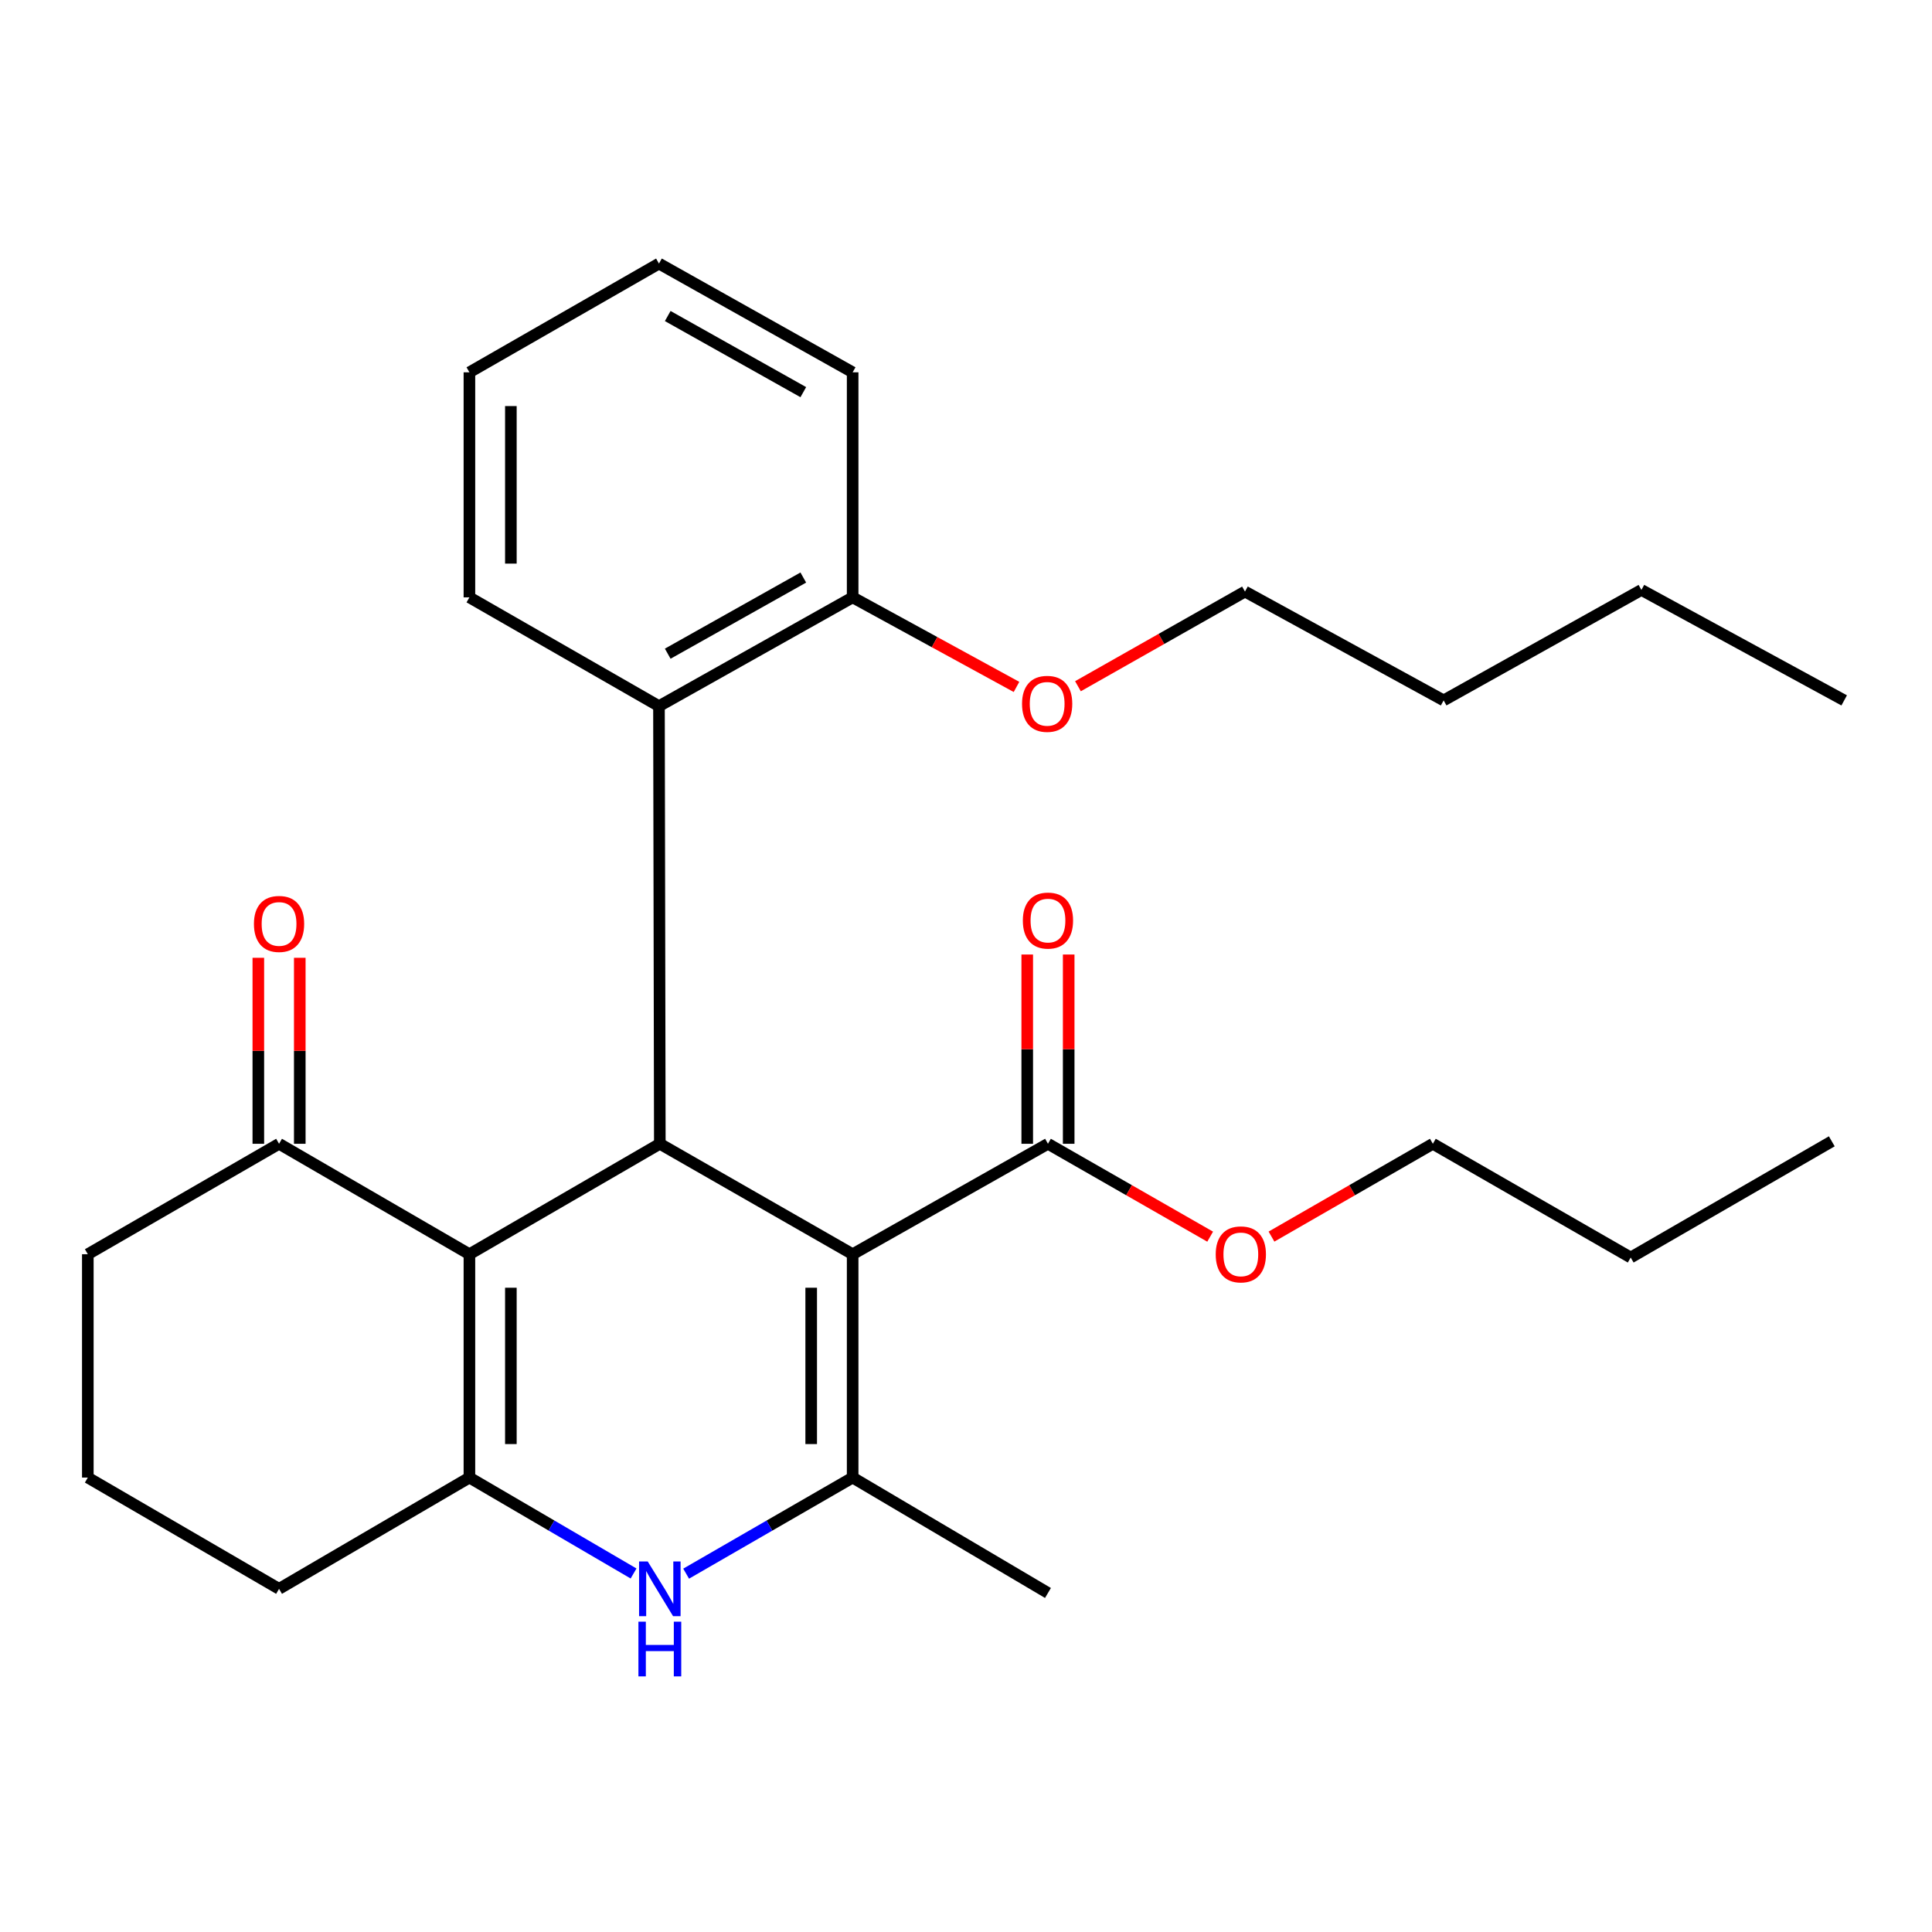 <?xml version='1.0' encoding='iso-8859-1'?>
<svg version='1.1' baseProfile='full'
              xmlns='http://www.w3.org/2000/svg'
                      xmlns:rdkit='http://www.rdkit.org/xml'
                      xmlns:xlink='http://www.w3.org/1999/xlink'
                  xml:space='preserve'
width='1000px' height='1000px' viewBox='0 0 1000 1000'>
<!-- END OF HEADER -->
<rect style='opacity:1.0;fill:#FFFFFF;stroke:none' width='1000' height='1000' x='0' y='0'> </rect>
<path class='bond-1' d='M 441.33,649.186 L 341.524,592.018' style='fill:none;fill-rule:evenodd;stroke:#000000;stroke-width:6px;stroke-linecap:butt;stroke-linejoin:miter;stroke-opacity:1' />
<path class='bond-2' d='M 441.33,649.186 L 441.33,764.786' style='fill:none;fill-rule:evenodd;stroke:#000000;stroke-width:6px;stroke-linecap:butt;stroke-linejoin:miter;stroke-opacity:1' />
<path class='bond-2' d='M 419.874,666.526 L 419.874,747.446' style='fill:none;fill-rule:evenodd;stroke:#000000;stroke-width:6px;stroke-linecap:butt;stroke-linejoin:miter;stroke-opacity:1' />
<path class='bond-5' d='M 441.33,649.186 L 542.423,592.018' style='fill:none;fill-rule:evenodd;stroke:#000000;stroke-width:6px;stroke-linecap:butt;stroke-linejoin:miter;stroke-opacity:1' />
<path class='bond-0' d='M 242.969,649.186 L 341.524,592.018' style='fill:none;fill-rule:evenodd;stroke:#000000;stroke-width:6px;stroke-linecap:butt;stroke-linejoin:miter;stroke-opacity:1' />
<path class='bond-7' d='M 242.969,649.186 L 144.438,592.018' style='fill:none;fill-rule:evenodd;stroke:#000000;stroke-width:6px;stroke-linecap:butt;stroke-linejoin:miter;stroke-opacity:1' />
<path class='bond-28' d='M 242.969,649.186 L 242.969,764.786' style='fill:none;fill-rule:evenodd;stroke:#000000;stroke-width:6px;stroke-linecap:butt;stroke-linejoin:miter;stroke-opacity:1' />
<path class='bond-28' d='M 264.425,666.526 L 264.425,747.446' style='fill:none;fill-rule:evenodd;stroke:#000000;stroke-width:6px;stroke-linecap:butt;stroke-linejoin:miter;stroke-opacity:1' />
<path class='bond-6' d='M 341.524,592.018 L 341.083,365.502' style='fill:none;fill-rule:evenodd;stroke:#000000;stroke-width:6px;stroke-linecap:butt;stroke-linejoin:miter;stroke-opacity:1' />
<path class='bond-4' d='M 441.33,764.786 L 398.237,789.655' style='fill:none;fill-rule:evenodd;stroke:#000000;stroke-width:6px;stroke-linecap:butt;stroke-linejoin:miter;stroke-opacity:1' />
<path class='bond-4' d='M 398.237,789.655 L 355.144,814.523' style='fill:none;fill-rule:evenodd;stroke:#0000FF;stroke-width:6px;stroke-linecap:butt;stroke-linejoin:miter;stroke-opacity:1' />
<path class='bond-13' d='M 441.33,764.786 L 542.423,824.518' style='fill:none;fill-rule:evenodd;stroke:#000000;stroke-width:6px;stroke-linecap:butt;stroke-linejoin:miter;stroke-opacity:1' />
<path class='bond-3' d='M 242.969,764.786 L 285.449,789.613' style='fill:none;fill-rule:evenodd;stroke:#000000;stroke-width:6px;stroke-linecap:butt;stroke-linejoin:miter;stroke-opacity:1' />
<path class='bond-3' d='M 285.449,789.613 L 327.93,814.439' style='fill:none;fill-rule:evenodd;stroke:#0000FF;stroke-width:6px;stroke-linecap:butt;stroke-linejoin:miter;stroke-opacity:1' />
<path class='bond-11' d='M 242.969,764.786 L 144.438,822.384' style='fill:none;fill-rule:evenodd;stroke:#000000;stroke-width:6px;stroke-linecap:butt;stroke-linejoin:miter;stroke-opacity:1' />
<path class='bond-9' d='M 553.151,592.018 L 553.151,543.037' style='fill:none;fill-rule:evenodd;stroke:#000000;stroke-width:6px;stroke-linecap:butt;stroke-linejoin:miter;stroke-opacity:1' />
<path class='bond-9' d='M 553.151,543.037 L 553.151,494.056' style='fill:none;fill-rule:evenodd;stroke:#FF0000;stroke-width:6px;stroke-linecap:butt;stroke-linejoin:miter;stroke-opacity:1' />
<path class='bond-9' d='M 531.695,592.018 L 531.695,543.037' style='fill:none;fill-rule:evenodd;stroke:#000000;stroke-width:6px;stroke-linecap:butt;stroke-linejoin:miter;stroke-opacity:1' />
<path class='bond-9' d='M 531.695,543.037 L 531.695,494.056' style='fill:none;fill-rule:evenodd;stroke:#FF0000;stroke-width:6px;stroke-linecap:butt;stroke-linejoin:miter;stroke-opacity:1' />
<path class='bond-12' d='M 542.423,592.018 L 584.4,616.056' style='fill:none;fill-rule:evenodd;stroke:#000000;stroke-width:6px;stroke-linecap:butt;stroke-linejoin:miter;stroke-opacity:1' />
<path class='bond-12' d='M 584.4,616.056 L 626.377,640.095' style='fill:none;fill-rule:evenodd;stroke:#FF0000;stroke-width:6px;stroke-linecap:butt;stroke-linejoin:miter;stroke-opacity:1' />
<path class='bond-8' d='M 341.083,365.502 L 441.33,309.192' style='fill:none;fill-rule:evenodd;stroke:#000000;stroke-width:6px;stroke-linecap:butt;stroke-linejoin:miter;stroke-opacity:1' />
<path class='bond-8' d='M 345.612,338.349 L 415.785,298.932' style='fill:none;fill-rule:evenodd;stroke:#000000;stroke-width:6px;stroke-linecap:butt;stroke-linejoin:miter;stroke-opacity:1' />
<path class='bond-15' d='M 341.083,365.502 L 242.969,309.192' style='fill:none;fill-rule:evenodd;stroke:#000000;stroke-width:6px;stroke-linecap:butt;stroke-linejoin:miter;stroke-opacity:1' />
<path class='bond-10' d='M 155.166,592.018 L 155.166,543.885' style='fill:none;fill-rule:evenodd;stroke:#000000;stroke-width:6px;stroke-linecap:butt;stroke-linejoin:miter;stroke-opacity:1' />
<path class='bond-10' d='M 155.166,543.885 L 155.166,495.753' style='fill:none;fill-rule:evenodd;stroke:#FF0000;stroke-width:6px;stroke-linecap:butt;stroke-linejoin:miter;stroke-opacity:1' />
<path class='bond-10' d='M 133.71,592.018 L 133.71,543.885' style='fill:none;fill-rule:evenodd;stroke:#000000;stroke-width:6px;stroke-linecap:butt;stroke-linejoin:miter;stroke-opacity:1' />
<path class='bond-10' d='M 133.71,543.885 L 133.71,495.753' style='fill:none;fill-rule:evenodd;stroke:#FF0000;stroke-width:6px;stroke-linecap:butt;stroke-linejoin:miter;stroke-opacity:1' />
<path class='bond-16' d='M 144.438,592.018 L 45.455,649.186' style='fill:none;fill-rule:evenodd;stroke:#000000;stroke-width:6px;stroke-linecap:butt;stroke-linejoin:miter;stroke-opacity:1' />
<path class='bond-14' d='M 441.33,309.192 L 483.734,332.372' style='fill:none;fill-rule:evenodd;stroke:#000000;stroke-width:6px;stroke-linecap:butt;stroke-linejoin:miter;stroke-opacity:1' />
<path class='bond-14' d='M 483.734,332.372 L 526.138,355.552' style='fill:none;fill-rule:evenodd;stroke:#FF0000;stroke-width:6px;stroke-linecap:butt;stroke-linejoin:miter;stroke-opacity:1' />
<path class='bond-18' d='M 441.33,309.192 L 441.33,192.71' style='fill:none;fill-rule:evenodd;stroke:#000000;stroke-width:6px;stroke-linecap:butt;stroke-linejoin:miter;stroke-opacity:1' />
<path class='bond-17' d='M 144.438,822.384 L 45.455,764.786' style='fill:none;fill-rule:evenodd;stroke:#000000;stroke-width:6px;stroke-linecap:butt;stroke-linejoin:miter;stroke-opacity:1' />
<path class='bond-19' d='M 658.12,640.06 L 699.881,616.039' style='fill:none;fill-rule:evenodd;stroke:#FF0000;stroke-width:6px;stroke-linecap:butt;stroke-linejoin:miter;stroke-opacity:1' />
<path class='bond-19' d='M 699.881,616.039 L 741.642,592.018' style='fill:none;fill-rule:evenodd;stroke:#000000;stroke-width:6px;stroke-linecap:butt;stroke-linejoin:miter;stroke-opacity:1' />
<path class='bond-20' d='M 557.948,355.192 L 601.174,330.696' style='fill:none;fill-rule:evenodd;stroke:#FF0000;stroke-width:6px;stroke-linecap:butt;stroke-linejoin:miter;stroke-opacity:1' />
<path class='bond-20' d='M 601.174,330.696 L 644.399,306.2' style='fill:none;fill-rule:evenodd;stroke:#000000;stroke-width:6px;stroke-linecap:butt;stroke-linejoin:miter;stroke-opacity:1' />
<path class='bond-24' d='M 242.969,309.192 L 242.969,192.71' style='fill:none;fill-rule:evenodd;stroke:#000000;stroke-width:6px;stroke-linecap:butt;stroke-linejoin:miter;stroke-opacity:1' />
<path class='bond-24' d='M 264.425,291.72 L 264.425,210.182' style='fill:none;fill-rule:evenodd;stroke:#000000;stroke-width:6px;stroke-linecap:butt;stroke-linejoin:miter;stroke-opacity:1' />
<path class='bond-29' d='M 45.455,649.186 L 45.455,764.786' style='fill:none;fill-rule:evenodd;stroke:#000000;stroke-width:6px;stroke-linecap:butt;stroke-linejoin:miter;stroke-opacity:1' />
<path class='bond-30' d='M 441.33,192.71 L 341.083,136.423' style='fill:none;fill-rule:evenodd;stroke:#000000;stroke-width:6px;stroke-linecap:butt;stroke-linejoin:miter;stroke-opacity:1' />
<path class='bond-30' d='M 415.788,202.975 L 345.615,163.575' style='fill:none;fill-rule:evenodd;stroke:#000000;stroke-width:6px;stroke-linecap:butt;stroke-linejoin:miter;stroke-opacity:1' />
<path class='bond-21' d='M 741.642,592.018 L 844.047,650.891' style='fill:none;fill-rule:evenodd;stroke:#000000;stroke-width:6px;stroke-linecap:butt;stroke-linejoin:miter;stroke-opacity:1' />
<path class='bond-22' d='M 644.399,306.2 L 747.221,362.522' style='fill:none;fill-rule:evenodd;stroke:#000000;stroke-width:6px;stroke-linecap:butt;stroke-linejoin:miter;stroke-opacity:1' />
<path class='bond-26' d='M 844.047,650.891 L 948.132,590.742' style='fill:none;fill-rule:evenodd;stroke:#000000;stroke-width:6px;stroke-linecap:butt;stroke-linejoin:miter;stroke-opacity:1' />
<path class='bond-23' d='M 747.221,362.522 L 849.59,305.354' style='fill:none;fill-rule:evenodd;stroke:#000000;stroke-width:6px;stroke-linecap:butt;stroke-linejoin:miter;stroke-opacity:1' />
<path class='bond-25' d='M 849.59,305.354 L 954.545,362.522' style='fill:none;fill-rule:evenodd;stroke:#000000;stroke-width:6px;stroke-linecap:butt;stroke-linejoin:miter;stroke-opacity:1' />
<path class='bond-27' d='M 242.969,192.71 L 341.083,136.423' style='fill:none;fill-rule:evenodd;stroke:#000000;stroke-width:6px;stroke-linecap:butt;stroke-linejoin:miter;stroke-opacity:1' />
<path  class='atom-5' d='M 335.264 808.224
L 344.544 823.224
Q 345.464 824.704, 346.944 827.384
Q 348.424 830.064, 348.504 830.224
L 348.504 808.224
L 352.264 808.224
L 352.264 836.544
L 348.384 836.544
L 338.424 820.144
Q 337.264 818.224, 336.024 816.024
Q 334.824 813.824, 334.464 813.144
L 334.464 836.544
L 330.784 836.544
L 330.784 808.224
L 335.264 808.224
' fill='#0000FF'/>
<path  class='atom-5' d='M 330.444 839.376
L 334.284 839.376
L 334.284 851.416
L 348.764 851.416
L 348.764 839.376
L 352.604 839.376
L 352.604 867.696
L 348.764 867.696
L 348.764 854.616
L 334.284 854.616
L 334.284 867.696
L 330.444 867.696
L 330.444 839.376
' fill='#0000FF'/>
<path  class='atom-10' d='M 529.423 476.486
Q 529.423 469.686, 532.783 465.886
Q 536.143 462.086, 542.423 462.086
Q 548.703 462.086, 552.063 465.886
Q 555.423 469.686, 555.423 476.486
Q 555.423 483.366, 552.023 487.286
Q 548.623 491.166, 542.423 491.166
Q 536.183 491.166, 532.783 487.286
Q 529.423 483.406, 529.423 476.486
M 542.423 487.966
Q 546.743 487.966, 549.063 485.086
Q 551.423 482.166, 551.423 476.486
Q 551.423 470.926, 549.063 468.126
Q 546.743 465.286, 542.423 465.286
Q 538.103 465.286, 535.743 468.086
Q 533.423 470.886, 533.423 476.486
Q 533.423 482.206, 535.743 485.086
Q 538.103 487.966, 542.423 487.966
' fill='#FF0000'/>
<path  class='atom-11' d='M 131.438 478.226
Q 131.438 471.426, 134.798 467.626
Q 138.158 463.826, 144.438 463.826
Q 150.718 463.826, 154.078 467.626
Q 157.438 471.426, 157.438 478.226
Q 157.438 485.106, 154.038 489.026
Q 150.638 492.906, 144.438 492.906
Q 138.198 492.906, 134.798 489.026
Q 131.438 485.146, 131.438 478.226
M 144.438 489.706
Q 148.758 489.706, 151.078 486.826
Q 153.438 483.906, 153.438 478.226
Q 153.438 472.666, 151.078 469.866
Q 148.758 467.026, 144.438 467.026
Q 140.118 467.026, 137.758 469.826
Q 135.438 472.626, 135.438 478.226
Q 135.438 483.946, 137.758 486.826
Q 140.118 489.706, 144.438 489.706
' fill='#FF0000'/>
<path  class='atom-13' d='M 629.253 649.266
Q 629.253 642.466, 632.613 638.666
Q 635.973 634.866, 642.253 634.866
Q 648.533 634.866, 651.893 638.666
Q 655.253 642.466, 655.253 649.266
Q 655.253 656.146, 651.853 660.066
Q 648.453 663.946, 642.253 663.946
Q 636.013 663.946, 632.613 660.066
Q 629.253 656.186, 629.253 649.266
M 642.253 660.746
Q 646.573 660.746, 648.893 657.866
Q 651.253 654.946, 651.253 649.266
Q 651.253 643.706, 648.893 640.906
Q 646.573 638.066, 642.253 638.066
Q 637.933 638.066, 635.573 640.866
Q 633.253 643.666, 633.253 649.266
Q 633.253 654.986, 635.573 657.866
Q 637.933 660.746, 642.253 660.746
' fill='#FF0000'/>
<path  class='atom-15' d='M 529.006 364.307
Q 529.006 357.507, 532.366 353.707
Q 535.726 349.907, 542.006 349.907
Q 548.286 349.907, 551.646 353.707
Q 555.006 357.507, 555.006 364.307
Q 555.006 371.187, 551.606 375.107
Q 548.206 378.987, 542.006 378.987
Q 535.766 378.987, 532.366 375.107
Q 529.006 371.227, 529.006 364.307
M 542.006 375.787
Q 546.326 375.787, 548.646 372.907
Q 551.006 369.987, 551.006 364.307
Q 551.006 358.747, 548.646 355.947
Q 546.326 353.107, 542.006 353.107
Q 537.686 353.107, 535.326 355.907
Q 533.006 358.707, 533.006 364.307
Q 533.006 370.027, 535.326 372.907
Q 537.686 375.787, 542.006 375.787
' fill='#FF0000'/>
</svg>
